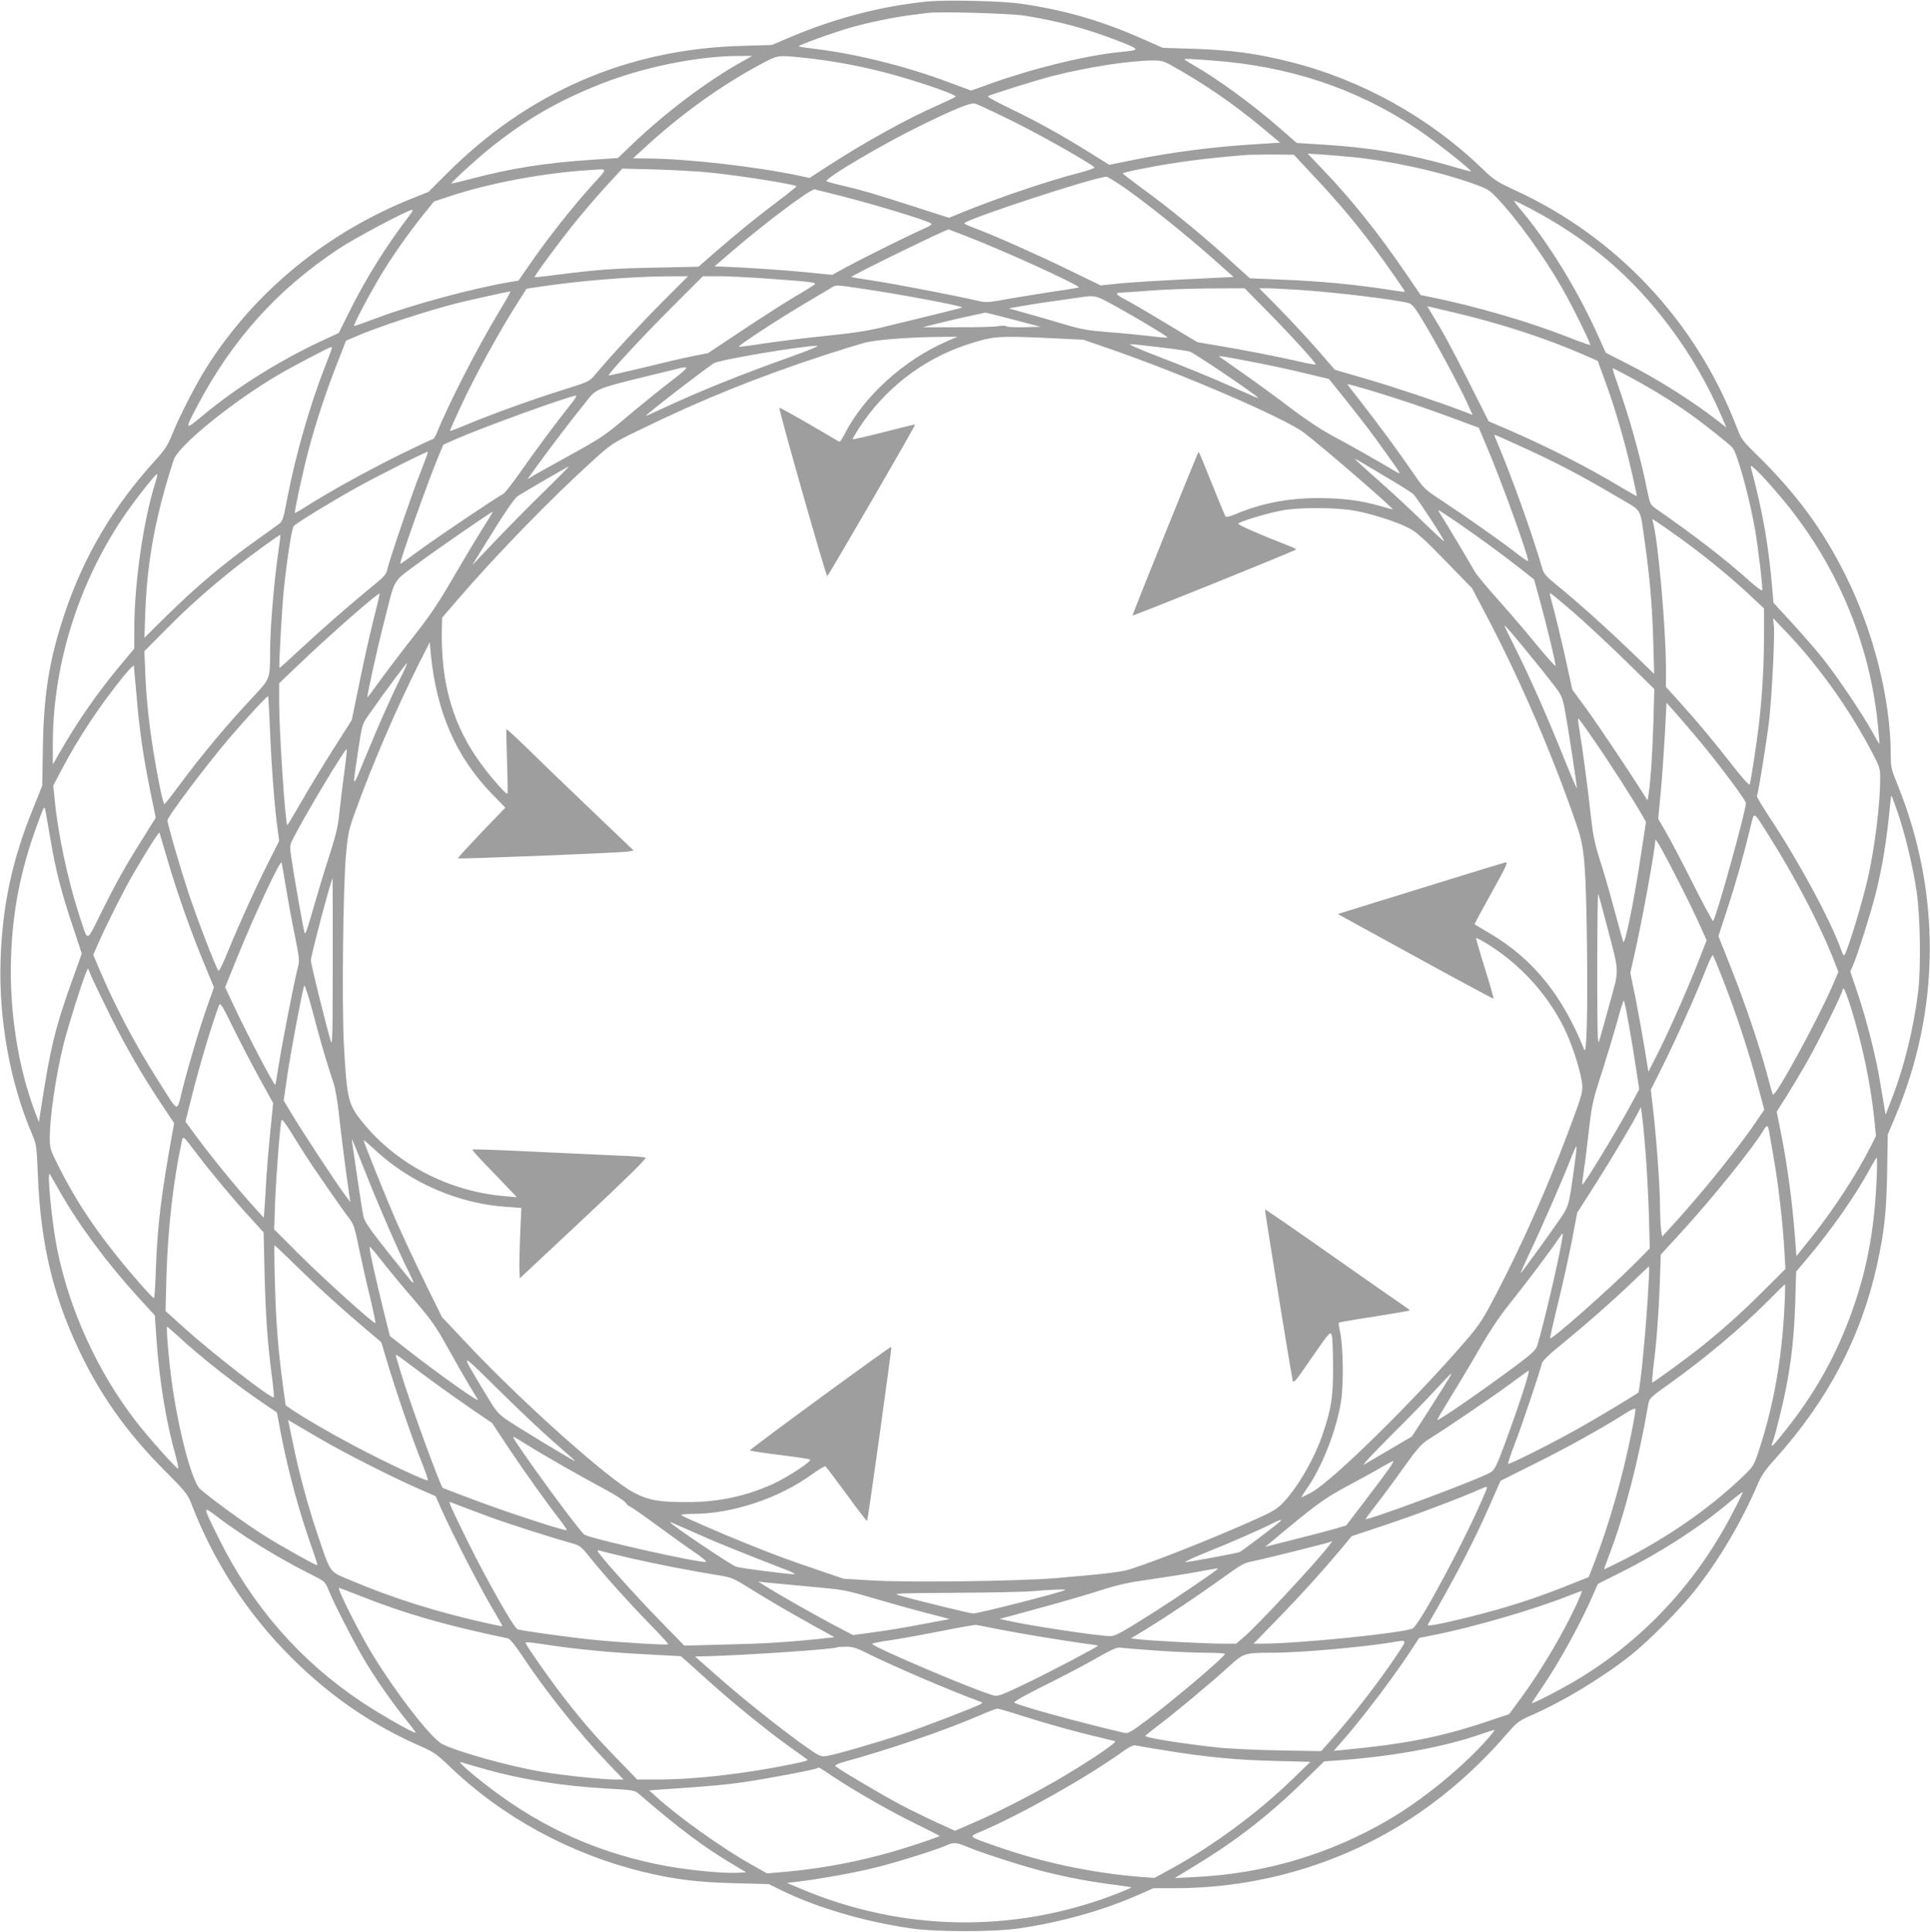 <?xml version="1.0" standalone="no"?>
<!DOCTYPE svg PUBLIC "-//W3C//DTD SVG 20010904//EN"
 "http://www.w3.org/TR/2001/REC-SVG-20010904/DTD/svg10.dtd">
<svg version="1.0" xmlns="http://www.w3.org/2000/svg"
 width="1279pt" height="1280pt" viewBox="0 0 1279 1280"
 preserveAspectRatio="xMidYMid meet">
<g transform="translate(0,1280) scale(0.1,-0.1)"
fill="#9e9e9e" stroke="none">
<path d="M6145 12790 c-306 -31 -606 -109 -905 -235 l-125 -53 -200 -6 c-758
-21 -1416 -307 -1956 -848 l-119 -119 -110 -44 c-569 -228 -1046 -620 -1363
-1122 -73 -116 -179 -324 -227 -443 -28 -70 -47 -100 -111 -170 -279 -306
-476 -639 -604 -1025 -99 -298 -136 -529 -141 -885 l-4 -245 -64 -160 c-136
-335 -200 -635 -212 -990 -14 -395 62 -817 208 -1158 30 -70 31 -79 39 -272
18 -476 110 -841 309 -1235 137 -268 304 -496 538 -730 126 -126 147 -153 167
-205 149 -390 372 -734 669 -1030 260 -258 539 -449 866 -590 72 -32 99 -51
175 -124 348 -336 797 -582 1280 -701 208 -51 366 -71 615 -77 l225 -6 67 -33
c235 -118 556 -214 873 -260 168 -25 552 -25 720 0 278 41 552 118 785 220
l104 46 141 0 c566 0 1120 166 1582 473 222 148 425 327 608 537 80 92 86 97
181 139 208 91 471 251 654 397 120 96 322 300 420 424 160 201 310 455 416
701 26 63 52 101 117 172 349 388 570 807 676 1287 48 218 63 352 67 619 l4
244 49 116 c301 709 306 1488 15 2204 -40 98 -44 116 -44 191 0 371 -114 825
-302 1199 -149 299 -323 535 -579 787 -103 100 -109 109 -142 195 -269 697
-795 1257 -1470 1566 -115 53 -137 67 -210 138 -355 343 -803 592 -1277 711
-227 57 -394 79 -650 87 l-194 6 -141 62 c-268 119 -519 191 -805 231 -128 18
-492 26 -615 14z m648 -94 c235 -39 409 -86 620 -168 145 -56 146 -60 17 -72
-232 -22 -585 -109 -880 -215 l-114 -41 -149 55 c-272 103 -608 187 -870 219
-65 8 -121 16 -123 19 -7 7 235 94 352 127 115 32 273 65 389 80 44 5 94 12
110 14 77 11 555 -3 648 -18z m-1871 -302 c-232 -128 -514 -341 -732 -550
l-95 -91 -179 -12 c-301 -20 -530 -56 -791 -125 -71 -19 -131 -33 -133 -32 -5
6 165 162 259 237 239 191 447 311 736 425 278 109 625 180 893 183 l105 1
-63 -36z m379 26 c218 -21 443 -64 654 -125 198 -57 388 -126 378 -135 -4 -5
-55 -29 -113 -55 -210 -92 -488 -246 -735 -406 l-120 -78 -70 15 c-286 61
-749 113 -1005 114 l-95 1 60 55 c251 233 521 427 789 570 111 59 108 58 257
44z m2734 -21 c508 -37 949 -184 1345 -446 117 -77 376 -281 368 -289 -2 -1
-63 15 -136 37 -262 76 -524 121 -831 140 l-188 12 -112 98 c-182 159 -416
329 -573 418 -32 18 -58 35 -58 37 0 6 31 5 185 -7z m-266 -36 c211 -117 410
-254 605 -417 l109 -91 -199 -13 c-246 -15 -523 -52 -756 -98 l-177 -36 -128
80 c-188 117 -348 206 -527 292 -87 42 -155 79 -150 82 23 14 332 110 439 137
228 57 492 98 644 100 68 1 80 -2 140 -36z m-1064 -363 c182 -89 518 -279 548
-309 4 -4 -41 -20 -100 -36 -202 -51 -549 -169 -776 -262 l-88 -36 -237 76
c-265 85 -335 106 -472 138 -52 12 -98 25 -103 28 -17 16 370 245 620 367 224
110 334 155 363 148 14 -3 124 -54 245 -114z m2012 -378 c153 -164 265 -297
385 -457 80 -107 208 -290 208 -297 0 -3 -35 1 -77 8 -245 39 -487 62 -754 72
l-196 8 -157 142 c-176 159 -392 335 -568 462 -64 47 -117 88 -118 91 0 4 62
19 138 33 227 44 398 66 687 90 22 1 100 2 174 2 l135 -1 143 -153z m248 137
c246 -24 562 -93 784 -171 107 -38 120 -45 169 -97 133 -139 312 -387 432
-596 68 -118 194 -374 188 -380 -2 -3 -66 20 -143 50 -251 100 -621 208 -915
267 l-65 13 -100 146 c-183 268 -357 485 -547 684 l-102 107 99 -6 c55 -4 145
-12 200 -17z m-5041 -186 c-129 -143 -283 -338 -396 -499 l-92 -133 -65 -11
c-248 -43 -637 -148 -871 -236 -79 -30 -148 -54 -153 -54 -10 0 92 194 176
335 71 120 190 288 284 405 l69 85 99 33 c264 88 624 156 930 175 130 8 128
21 19 -100z m798 82 c220 -24 542 -76 556 -89 2 -2 -52 -46 -120 -97 -143
-107 -281 -220 -426 -346 l-103 -90 -277 -6 c-282 -5 -390 -13 -657 -47 -82
-11 -150 -18 -152 -16 -5 5 146 210 250 341 58 72 155 186 217 254 l114 124
230 -6 c127 -4 293 -13 368 -22z m2747 -111 c157 -112 390 -299 566 -455 l140
-124 -145 -7 c-355 -17 -552 -29 -640 -39 l-96 -10 -214 104 c-199 97 -477
221 -627 278 -35 13 -63 26 -63 29 0 24 856 305 941 309 9 1 71 -38 138 -85z
m-1909 -39 c220 -55 561 -158 608 -184 13 -7 1 -16 -58 -42 -103 -46 -385
-186 -500 -248 l-95 -52 -150 15 c-142 15 -423 34 -565 39 l-65 2 115 99 c231
198 525 418 550 411 8 -2 80 -20 160 -40z m4584 -88 c382 -202 669 -446 921
-782 138 -184 253 -383 342 -589 l34 -79 -33 26 c-174 139 -427 299 -641 406
l-125 63 -62 137 c-136 297 -323 599 -508 819 -24 28 -41 52 -37 52 5 0 54
-24 109 -53z m-7430 -44 c-159 -208 -290 -419 -402 -644 l-67 -135 -95 -44
c-289 -133 -586 -318 -811 -507 -115 -96 -116 -93 -32 67 232 439 526 767 932
1038 109 73 465 262 494 262 5 0 -3 -17 -19 -37z m3688 -137 c245 -94 759
-329 747 -340 -2 -2 -70 -14 -150 -25 -81 -12 -217 -34 -304 -49 -146 -27
-162 -28 -214 -15 -126 30 -555 113 -691 133 -80 12 -146 23 -148 25 -7 6 623
314 645 315 1 0 53 -20 115 -44z m-2015 -439 c-151 -152 -341 -357 -447 -484
-34 -40 -42 -44 -215 -98 -203 -64 -442 -150 -620 -223 -66 -28 -121 -49 -123
-47 -2 1 27 67 64 146 102 222 273 532 401 730 l42 66 78 12 c266 40 593 67
840 70 l153 1 -173 -173z m687 158 c308 -22 340 -26 324 -40 -7 -6 -69 -45
-138 -85 -69 -41 -224 -141 -346 -222 l-221 -147 -104 -21 c-57 -11 -205 -46
-328 -76 -123 -30 -225 -53 -227 -51 -8 7 221 254 417 450 l207 207 104 0 c57
0 197 -7 312 -15z m628 -66 c239 -34 683 -117 674 -126 -2 -2 -75 -21 -162
-42 -88 -21 -233 -57 -324 -79 -134 -34 -213 -46 -415 -67 -137 -14 -322 -37
-409 -50 -88 -14 -164 -24 -169 -22 -12 4 252 177 438 287 77 46 154 91 170
101 37 23 26 23 197 -2z m2696 -151 c168 -171 327 -346 321 -353 -3 -2 -54 7
-114 21 -155 35 -377 78 -535 104 l-135 23 -210 126 c-115 70 -236 140 -267
156 -62 32 -72 45 -35 46 12 0 99 6 192 13 94 8 274 14 402 15 l231 1 150
-152z m204 142 c255 -17 642 -64 733 -88 24 -7 42 -29 98 -123 82 -135 242
-433 291 -541 l35 -77 -67 26 c-166 63 -454 159 -642 214 l-204 59 -41 47
c-87 104 -234 264 -344 376 l-116 117 52 0 c28 0 120 -5 205 -10z m-5296 -147
c-147 -244 -336 -614 -415 -810 -8 -18 -18 -33 -24 -33 -5 0 -109 -49 -231
-109 -213 -106 -457 -241 -606 -336 -40 -26 -74 -45 -75 -43 -6 6 50 265 89
413 50 189 116 388 189 574 l60 154 52 22 c145 65 487 177 695 229 86 21 315
72 342 75 4 1 -30 -61 -76 -136z m4007 81 c120 -61 430 -244 424 -250 -2 -3
-58 2 -123 10 -66 8 -189 20 -274 26 -128 10 -178 19 -285 51 -71 21 -184 54
-249 72 l-120 34 90 16 c49 9 154 25 234 36 80 11 156 22 170 24 58 9 83 6
133 -19z m2338 -88 c298 -71 599 -169 841 -275 l96 -42 52 -142 c64 -174 130
-403 175 -602 19 -82 33 -150 32 -152 -2 -1 -50 27 -108 61 -223 134 -483 266
-739 377 l-135 58 -135 268 c-119 235 -166 322 -252 461 l-20 33 23 -5 c13 -3
90 -21 170 -40z m-2937 -43 l181 -48 -109 -3 c-60 -1 -113 1 -118 6 -5 5 -28
6 -51 1 -23 -4 -145 -8 -272 -7 l-230 0 95 24 c76 19 170 41 319 73 2 1 85
-20 185 -46z m-445 -147 c-281 -123 -546 -364 -670 -609 -16 -32 -33 -56 -37
-54 -4 3 -94 55 -200 117 -106 62 -195 111 -197 108 -7 -7 309 -1118 317
-1115 8 2 587 1000 583 1005 -1 1 -95 -22 -209 -51 -113 -29 -206 -50 -206
-47 0 4 19 36 41 71 169 261 421 457 712 554 173 57 205 60 508 47 l269 -13
182 -63 c480 -166 1144 -453 1277 -551 104 -77 591 -497 591 -510 0 -1 -37 9
-82 22 -129 37 -251 53 -409 53 -205 0 -378 -34 -553 -107 -44 -18 -61 -21
-66 -13 -4 7 -45 106 -91 221 -46 115 -84 207 -86 205 -8 -8 -441 -1081 -438
-1084 5 -5 1084 431 1085 438 0 3 -28 16 -62 29 -181 70 -327 134 -322 142 7
13 186 67 284 86 116 23 362 22 490 -1 111 -20 273 -72 357 -115 46 -23 98
-69 238 -213 l180 -185 102 -194 c225 -429 438 -925 596 -1389 48 -139 57
-257 64 -797 5 -423 -2 -716 -18 -678 -146 363 -341 603 -626 771 -54 32 -99
59 -101 60 -2 1 49 95 112 209 102 183 113 206 91 201 -13 -3 -244 -74 -512
-157 -268 -83 -513 -158 -543 -168 l-54 -17 514 -282 c282 -155 515 -280 517
-278 3 2 -23 93 -57 201 -34 108 -60 198 -58 200 2 3 37 -16 78 -41 211 -130
393 -329 504 -552 46 -91 101 -255 116 -344 14 -77 12 -84 -95 -368 -133 -354
-300 -728 -468 -1050 -91 -175 -112 -206 -205 -315 -346 -400 -874 -919 -1018
-1001 -33 -18 -64 -34 -67 -34 -4 0 8 21 27 48 103 143 200 387 232 581 19
116 16 374 -6 469 -7 29 -10 56 -7 59 3 3 108 21 234 40 125 20 230 38 233 40
3 3 -2 8 -10 13 -8 5 -224 155 -479 334 -255 180 -466 325 -468 323 -3 -4 167
-1054 183 -1130 5 -26 16 -14 127 148 111 160 122 174 131 153 6 -13 10 -106
10 -208 1 -201 -10 -276 -65 -441 -52 -161 -165 -359 -266 -465 -43 -45 -68
-60 -243 -137 -277 -121 -570 -237 -765 -302 -62 -20 -149 -31 -500 -61 -240
-20 -973 -30 -1217 -15 l-187 11 -173 59 c-197 67 -279 97 -463 171 -158 63
-426 180 -440 191 -5 5 30 9 80 9 256 0 569 104 783 260 46 33 88 58 92 55 5
-3 68 -87 141 -186 72 -99 133 -178 135 -176 6 6 165 1149 161 1154 -6 5 -937
-677 -937 -686 0 -4 87 -17 193 -30 105 -13 198 -27 205 -31 17 -9 -149 -118
-246 -162 -178 -81 -362 -120 -567 -120 -184 -1 -258 12 -355 63 -165 86 -726
586 -1093 974 l-179 190 -113 230 c-62 127 -145 304 -185 395 -69 157 -220
532 -220 546 0 3 34 -26 76 -65 232 -217 551 -355 869 -377 l100 -7 -8 -176
c-4 -97 -6 -202 -5 -233 l3 -57 423 396 c288 269 419 399 410 403 -7 4 -89 11
-183 14 -93 4 -348 16 -565 26 -217 11 -396 17 -399 14 -3 -2 31 -42 75 -87
43 -45 111 -115 149 -155 l70 -74 -80 7 c-360 30 -701 203 -926 470 -113 134
-119 160 -140 532 -14 272 -6 1038 14 1263 13 142 19 166 62 285 114 315 269
674 417 970 l76 150 6 -70 c37 -391 169 -694 413 -942 l82 -84 -160 -166 c-87
-92 -157 -168 -155 -170 5 -6 1087 37 1128 45 l37 7 -292 279 c-161 153 -349
335 -419 404 -71 69 -130 123 -132 121 -2 -2 0 -98 4 -214 4 -115 5 -212 3
-214 -6 -8 -97 93 -164 183 -195 259 -279 542 -271 912 l2 72 102 118 c251
293 628 680 903 928 116 105 127 112 300 196 409 200 785 352 1235 499 102 33
219 69 260 80 76 20 289 37 510 39 l105 1 -76 -33z m1418 -37 c96 -11 185 -24
199 -29 34 -13 410 -266 449 -303 11 -10 -10 -1 -165 68 -165 73 -310 132
-515 211 -104 40 -179 73 -166 74 13 0 102 -9 198 -21z m-2447 -63 c-340 -121
-607 -229 -853 -344 -59 -28 -107 -49 -107 -47 0 9 381 303 450 348 35 23 574
114 685 116 17 0 -62 -33 -175 -73z m-3040 58 c0 -3 -20 -56 -44 -117 -102
-260 -197 -590 -253 -882 -26 -138 -30 -149 -58 -169 -16 -12 -79 -58 -140
-101 -226 -161 -400 -308 -604 -508 l-144 -142 6 175 c14 345 69 637 188 1003
31 95 393 388 699 567 87 51 331 179 343 180 4 0 7 -3 7 -6z m6091 -90 c101
-19 259 -53 350 -75 l166 -40 110 -137 c131 -165 176 -224 274 -362 100 -140
99 -138 53 -111 -132 78 -305 176 -409 231 -75 40 -180 109 -280 185 -88 67
-230 171 -315 230 -85 60 -157 110 -159 112 -11 8 39 0 210 -33z m-3858 -140
c-76 -59 -202 -161 -281 -228 -149 -126 -166 -137 -422 -278 -85 -47 -173 -96
-195 -109 l-40 -24 40 55 c96 134 255 343 332 437 99 121 31 95 628 241 80 20
74 10 -62 -94z m6366 39 c131 -69 289 -166 401 -246 97 -69 257 -196 281 -223
32 -36 111 -324 149 -539 22 -127 53 -391 48 -406 -2 -6 -39 22 -83 61 -159
143 -364 301 -616 476 -43 30 -44 32 -63 125 -43 216 -120 491 -199 712 -19
53 -33 97 -29 97 3 0 53 -25 111 -57z m-1494 -160 c77 -25 220 -75 317 -111
l178 -66 59 -140 c99 -234 278 -732 267 -743 -2 -3 -42 24 -87 60 -111 85
-325 235 -478 336 -123 81 -124 82 -204 199 -99 143 -221 309 -338 459 -49 62
-89 115 -89 117 0 5 200 -53 375 -111z m-5533 -35 c-85 -106 -225 -294 -330
-445 -51 -72 -100 -134 -109 -137 -28 -11 -440 -288 -563 -379 -63 -47 -116
-84 -117 -83 -9 8 186 554 256 721 l29 69 84 37 c182 80 752 286 796 288 7 1
-13 -32 -46 -71z m6244 -237 c280 -126 448 -213 700 -362 174 -103 149 -61
185 -308 31 -217 49 -422 55 -651 l6 -215 -93 90 c-207 201 -402 376 -565 509
-57 46 -74 66 -83 99 -69 236 -199 600 -305 850 -9 20 -14 37 -12 37 2 0 53
-22 112 -49z m-7232 -207 c-56 -141 -206 -581 -219 -642 -5 -26 -25 -48 -83
-95 -154 -125 -351 -297 -487 -424 -77 -72 -141 -130 -143 -128 -6 5 17 399
28 510 23 221 54 417 67 430 21 22 252 163 408 250 143 80 476 247 481 242 2
-2 -22 -66 -52 -143z m6384 -14 c96 -56 185 -112 198 -124 22 -20 204 -298
204 -312 0 -4 -62 54 -138 127 -75 74 -200 190 -277 258 -147 130 -187 167
-170 159 6 -3 88 -51 183 -108z m2639 -150 c359 -428 580 -946 637 -1495 7
-71 12 -131 11 -133 -1 -2 -22 32 -45 75 -66 120 -238 376 -336 498 -49 60
-141 166 -205 235 l-116 126 -7 79 c-25 301 -63 517 -142 815 -6 21 1 18 46
-25 28 -27 99 -106 157 -175z m-8208 37 c-97 -94 -242 -242 -323 -327 l-147
-155 77 125 c135 219 202 318 226 334 42 27 333 196 338 196 3 0 -74 -78 -171
-173z m-2571 61 c-78 -248 -138 -664 -138 -964 l0 -131 -87 -104 c-156 -187
-283 -369 -407 -584 l-46 -80 0 135 c0 550 187 1120 517 1575 75 103 165 214
174 214 4 1 -2 -27 -13 -61z m8629 -259 c161 -112 278 -197 404 -295 l105 -83
37 -133 c49 -179 109 -428 105 -439 -2 -5 -55 55 -120 133 -64 79 -179 214
-257 301 -78 87 -148 172 -157 188 -16 32 -198 336 -228 382 -10 15 -16 27
-13 27 3 0 59 -37 124 -81z m-6473 -64 c-47 -75 -133 -220 -193 -323 -79 -137
-142 -231 -237 -352 -72 -91 -172 -222 -223 -292 -51 -71 -94 -128 -96 -128
-6 0 64 320 110 498 77 303 53 261 219 385 119 89 493 347 502 347 2 0 -35
-61 -82 -135z m7937 -31 c158 -113 333 -255 462 -375 l107 -100 0 -182 c0
-199 -12 -403 -35 -597 -15 -126 -52 -364 -60 -388 -3 -7 -55 51 -116 130
-129 165 -228 283 -351 420 l-88 97 0 123 c0 265 -53 861 -87 973 -6 19 -5 19
23 0 16 -10 81 -55 145 -101z m-9275 -90 c-30 -206 -56 -515 -56 -669 0 -182
0 -182 -109 -298 -177 -189 -334 -376 -491 -587 -51 -69 -96 -126 -100 -128
-8 -3 -40 146 -69 323 -32 192 -51 371 -58 537 l-6 154 144 145 c146 147 278
265 449 401 104 83 303 228 308 224 1 -2 -4 -48 -12 -102z m628 -464 c-24 -96
-66 -284 -93 -418 l-50 -243 -122 -192 c-67 -106 -163 -263 -212 -349 -50 -87
-92 -157 -93 -155 -14 13 -54 622 -54 814 l0 126 133 127 c202 193 524 476
533 467 1 -1 -17 -81 -42 -177z m7948 58 c79 -68 232 -211 342 -318 l199 -195
-6 -220 c-6 -203 -19 -402 -33 -484 l-6 -34 -31 49 c-90 143 -305 464 -381
567 l-86 117 -35 159 c-28 133 -85 367 -111 459 -4 12 -4 22 0 22 3 0 70 -55
148 -122z m1571 -311 c158 -192 291 -392 406 -608 60 -114 61 -117 61 -195 -1
-166 -36 -449 -81 -649 -41 -180 -144 -515 -159 -515 -3 0 -12 17 -19 38 -73
201 -282 588 -479 884 -46 70 -82 131 -79 135 9 14 66 370 82 508 18 166 38
566 30 625 l-5 45 79 -83 c44 -45 118 -128 164 -185z m-1867 38 c50 -60 121
-150 159 -198 67 -87 68 -90 87 -190 21 -112 78 -489 78 -509 0 -7 -45 97 -99
232 -107 265 -214 506 -316 710 -36 71 -65 132 -65 135 0 7 54 -55 156 -180z
m-7474 -171 c-63 -127 -145 -312 -238 -539 -83 -200 -81 -204 -38 79 24 157
24 158 71 225 110 157 247 340 250 337 3 -2 -18 -48 -45 -102z m-1747 -114
c18 -222 43 -395 91 -632 l36 -176 -90 -144 c-120 -191 -169 -280 -273 -488
-100 -200 -83 -199 -145 -10 -74 226 -141 541 -162 765 l-9 90 50 95 c110 212
253 428 411 624 39 48 72 82 73 75 1 -8 9 -97 18 -199z m885 -243 c9 -229 31
-512 51 -651 l9 -68 -69 -137 c-85 -167 -200 -422 -272 -598 -29 -73 -57 -129
-61 -125 -15 15 -140 339 -199 516 -55 167 -139 455 -139 481 0 24 259 368
410 545 119 139 252 282 257 277 2 -3 8 -111 13 -240z m9457 -37 c138 -164
323 -411 323 -431 0 -50 -191 -741 -217 -782 -2 -4 -62 106 -132 245 -70 139
-151 294 -180 343 l-52 90 15 160 c9 88 21 261 28 384 l12 225 49 -55 c27 -30
96 -110 154 -179z m-681 -18 c100 -144 266 -403 316 -492 l26 -45 -29 -190
c-47 -318 -111 -634 -122 -605 -3 8 -30 107 -61 220 -30 113 -73 261 -96 330
-31 98 -43 157 -56 270 -18 171 -58 473 -77 583 -8 42 -11 77 -8 77 3 0 52
-67 107 -148z m-8285 -214 c-11 -84 -26 -202 -32 -263 -8 -88 -23 -149 -73
-305 -35 -107 -82 -266 -107 -353 -29 -105 -46 -152 -50 -139 -8 20 -72 383
-89 504 -11 73 -10 78 15 127 74 147 344 596 352 587 3 -2 -4 -74 -16 -158z
m10294 -258 c49 -142 101 -356 126 -525 25 -166 30 -507 10 -670 -30 -240 -93
-497 -173 -702 l-42 -108 -7 40 c-4 22 -17 99 -29 172 -27 168 -87 405 -149
591 l-49 145 18 41 c31 73 118 347 149 471 46 182 76 368 96 588 4 38 8 67 10
65 2 -2 20 -50 40 -108z m-12239 -190 c34 -200 71 -343 146 -567 l60 -181 -50
-139 c-128 -354 -158 -476 -229 -943 l-5 -35 -25 65 c-113 298 -171 668 -160
1020 10 316 63 585 175 890 46 125 46 125 54 85 4 -22 19 -110 34 -195z
m11389 29 c162 -255 324 -564 416 -791 l42 -107 -42 -98 c-100 -229 -376 -734
-392 -715 -3 4 -20 63 -38 132 -49 186 -152 489 -243 716 l-80 202 60 183 c58
178 104 340 152 538 27 109 14 115 125 -60z m-10610 -172 c62 -212 156 -476
244 -686 l59 -143 -39 -109 c-52 -145 -129 -403 -170 -567 -39 -156 -21 -162
-158 54 -156 245 -283 486 -393 743 l-40 95 33 75 c49 113 160 334 224 447 89
154 179 297 182 287 1 -4 27 -93 58 -196z m10014 -137 c49 -96 110 -221 135
-278 l46 -102 -64 -163 c-78 -196 -182 -430 -262 -590 l-60 -118 -24 148 c-13
81 -40 229 -59 328 l-37 180 23 100 c55 242 141 713 143 780 1 16 62 -94 159
-285z m-9234 -30 c14 -85 40 -229 59 -319 31 -154 32 -168 19 -215 -22 -83
-100 -480 -124 -631 -12 -77 -23 -141 -24 -143 -7 -8 -189 338 -285 545 l-48
102 78 193 c115 284 289 656 296 633 2 -5 15 -80 29 -165z m310 -501 c0 -474
-2 -554 -13 -517 -35 119 -132 511 -132 535 0 32 136 543 144 543 1 0 1 -252
1 -561z m8443 251 c86 -328 84 -282 19 -520 -31 -113 -62 -224 -69 -246 -11
-35 -13 43 -13 471 0 283 3 508 6 502 4 -7 29 -100 57 -207z m772 -365 c81
-207 167 -465 225 -683 l47 -174 -36 -53 c-114 -173 -362 -482 -555 -694 l-86
-94 -7 44 c-3 24 -7 96 -7 159 -1 132 -24 451 -46 640 l-15 130 76 152 c86
172 219 467 285 635 24 62 47 109 50 105 4 -4 35 -79 69 -167z m-10689 -235
c104 -208 216 -402 344 -593 l79 -118 -12 -67 c-74 -407 -99 -617 -109 -899
-3 -106 -9 -193 -13 -193 -11 0 -156 165 -255 290 -164 207 -271 373 -376 581
-56 111 -59 120 -59 190 0 142 39 406 91 619 28 112 117 398 149 475 l13 30
25 -60 c15 -33 70 -148 123 -255z m1422 -265 c20 -66 46 -147 57 -180 12 -34
27 -123 36 -205 13 -126 51 -423 70 -545 l6 -40 -48 65 c-59 81 -272 405 -342
522 l-52 86 25 174 c25 166 99 557 111 588 3 8 28 -66 54 -165 26 -99 63 -234
83 -300z m10111 326 c79 -255 132 -507 157 -747 l11 -110 -36 -72 c-91 -181
-252 -427 -400 -611 l-91 -113 -12 153 c-17 215 -48 445 -86 639 l-33 165 67
105 c36 58 97 159 134 225 73 127 235 455 235 474 0 6 4 11 8 11 5 0 25 -54
46 -119z m-1472 -108 c15 -82 37 -214 49 -294 l22 -146 -48 -89 c-98 -182
-322 -551 -329 -542 -2 1 3 44 10 93 8 50 23 171 34 270 19 165 26 197 84 375
34 107 80 259 102 337 21 79 41 143 45 143 3 0 17 -66 31 -147z m-9066 -379
l84 -152 -19 -193 c-11 -107 -22 -243 -26 -304 -3 -60 -8 -144 -11 -187 l-6
-76 -60 66 c-127 140 -310 365 -421 519 l-38 52 41 163 c53 212 133 478 180
604 10 25 16 16 101 -157 50 -101 129 -252 175 -335z m9178 -466 c9 -103 19
-292 23 -419 l6 -230 -99 -100 c-160 -162 -550 -506 -561 -496 -2 3 21 106 51
228 30 123 72 310 92 414 l36 190 118 185 c118 186 237 386 281 470 l23 45 7
-50 c4 -27 15 -134 23 -237z m-8879 -33 c54 -85 231 -340 280 -405 40 -51 44
-65 74 -210 18 -85 50 -231 73 -323 22 -93 38 -170 36 -173 -9 -8 -345 295
-507 457 l-164 164 6 178 c7 175 33 519 43 546 3 8 29 -25 62 -80 32 -52 76
-121 97 -154z m9698 163 c3 -18 17 -98 31 -178 30 -168 62 -442 71 -616 l7
-121 -139 -139 c-143 -144 -295 -280 -448 -400 -99 -77 -287 -213 -295 -214
-3 0 0 43 6 96 22 169 35 344 43 550 l7 202 136 148 c207 226 480 565 545 676
22 36 29 35 36 -4z m-10418 -153 c99 -130 245 -305 351 -420 l91 -100 6 -260
c7 -284 18 -451 47 -680 11 -82 17 -151 15 -153 -13 -14 -400 286 -593 459
l-125 113 6 230 c9 309 44 623 99 880 12 56 4 61 103 -69z m1120 -130 c85
-216 224 -535 285 -654 34 -68 38 -86 12 -55 -265 328 -303 380 -314 427 -5
22 -22 131 -38 241 -41 276 -40 269 -36 265 2 -2 43 -103 91 -224z m8005 25
c-34 -246 -33 -242 -107 -348 -71 -103 -229 -320 -245 -337 -5 -5 21 53 57
130 79 166 217 481 270 617 21 54 40 96 42 94 3 -2 -5 -73 -17 -156z m2006
-72 c-16 -347 -69 -616 -178 -908 -102 -272 -238 -512 -426 -747 -91 -115
-104 -125 -81 -66 6 15 26 89 44 163 64 256 93 467 102 750 l6 205 76 90 c154
181 323 423 411 588 23 42 44 77 47 77 3 0 3 -69 -1 -152z m-12045 -63 c129
-228 313 -477 525 -710 l110 -120 12 -172 c20 -273 64 -539 126 -758 13 -47
20 -85 16 -85 -13 0 -206 217 -286 322 -249 325 -432 726 -514 1126 -36 178
-71 535 -49 502 5 -8 32 -55 60 -105z m9954 -366 c-32 -170 -116 -524 -157
-662 -10 -32 -31 -52 -142 -135 -214 -160 -514 -367 -521 -360 -2 2 40 73 92
158 53 85 139 229 191 320 60 104 129 208 191 285 104 130 281 364 326 433 15
23 29 41 31 39 2 -2 -3 -37 -11 -78z m-8381 -137 c159 -155 304 -286 458 -416
l105 -89 27 -91 c70 -234 170 -527 245 -715 23 -57 39 -106 36 -109 -8 -8
-284 121 -480 225 -174 92 -335 186 -421 244 l-41 28 -17 123 c-33 245 -48
438 -54 686 -4 138 -5 252 -3 252 2 0 68 -62 145 -138z m587 8 c46 -58 138
-169 205 -246 102 -119 136 -167 209 -299 48 -87 112 -199 142 -249 30 -50 58
-95 60 -99 15 -26 -255 165 -456 322 l-127 99 -42 168 c-49 200 -92 390 -92
412 0 19 -5 25 101 -108z m8374 -127 c-13 -264 -56 -709 -68 -719 -20 -17
-288 -178 -402 -241 -174 -98 -454 -238 -461 -231 -2 3 16 58 41 123 49 126
168 479 180 533 5 25 33 53 138 139 164 134 330 280 467 411 58 56 106 101
108 102 2 0 1 -53 -3 -117z m901 -145 c-17 -352 -73 -665 -170 -958 -35 -105
-35 -105 -118 -184 -210 -199 -474 -383 -765 -534 -79 -40 -143 -71 -143 -69
0 3 16 47 36 99 100 263 194 626 258 999 6 34 18 45 135 128 239 170 484 376
671 565 52 53 96 96 99 96 2 0 1 -64 -3 -142z m-10642 -204 c141 -132 383
-321 561 -441 l90 -61 28 -148 c50 -256 123 -523 210 -766 19 -54 33 -98 29
-98 -13 0 -227 119 -347 194 -118 73 -356 246 -429 311 -61 56 -163 466 -200
810 -17 157 -24 265 -18 265 2 0 36 -30 76 -66z m1676 -291 c80 -59 203 -146
273 -194 l128 -87 112 -169 c112 -167 252 -363 341 -477 25 -33 44 -61 42 -64
-9 -8 -392 117 -607 198 -116 43 -213 81 -215 82 -19 20 -224 582 -279 768
-14 47 -28 94 -31 104 -5 15 4 11 42 -17 27 -21 114 -85 194 -144z m810 -407
c136 -118 150 -132 135 -124 -35 17 -364 216 -429 260 -77 51 -82 57 -161 188
-171 285 -177 283 91 20 131 -130 295 -284 364 -344z m6431 357 c-46 -143
-121 -353 -165 -465 -28 -67 -39 -84 -67 -98 -119 -61 -819 -320 -819 -304 0
2 31 44 68 92 38 48 119 157 180 243 91 128 122 163 165 190 134 84 434 288
542 368 66 49 123 90 126 90 4 1 -10 -52 -30 -116z m-503 58 c-13 -22 -73
-116 -132 -209 l-109 -169 -141 -83 c-78 -46 -157 -92 -176 -103 -19 -11 57
71 170 184 113 112 250 252 304 312 55 59 101 107 103 107 2 0 -6 -18 -19 -39z
m1212 -362 c-58 -289 -147 -600 -242 -846 l-40 -102 -176 -70 c-208 -81 -381
-136 -622 -196 -192 -47 -276 -63 -268 -49 182 314 303 546 413 796 l69 157
220 110 c216 107 461 243 601 333 44 28 71 40 73 33 2 -7 -11 -82 -28 -166z
m-8680 -36 c149 -88 468 -249 636 -323 l121 -53 38 -86 c68 -153 242 -492 324
-633 45 -76 81 -140 81 -142 0 -2 -39 5 -87 16 -342 75 -646 171 -927 291
-138 59 -121 34 -217 317 -61 182 -122 409 -158 590 -12 58 -24 116 -27 129
l-5 23 48 -28 c26 -16 104 -61 173 -101z m1372 -41 c107 -67 340 -200 512
-292 65 -35 125 -74 133 -87 9 -13 20 -23 25 -23 5 0 85 -55 176 -122 92 -68
207 -150 256 -183 48 -33 82 -61 74 -63 -43 -9 -776 156 -806 181 -25 20 -196
247 -328 433 -126 178 -149 214 -140 214 3 0 47 -26 98 -58z m5698 -159 c-22
-32 -94 -128 -160 -214 l-119 -156 -78 -23 c-43 -12 -163 -44 -268 -70 l-190
-48 40 33 c306 255 342 281 500 367 88 47 192 104 230 127 39 22 74 41 78 41
4 0 -10 -26 -33 -57z m643 -150 c-120 -290 -434 -877 -481 -902 -59 -30 -754
-101 -998 -101 l-57 0 159 163 c157 161 298 317 426 470 l65 79 234 78 c198
66 487 175 619 234 49 22 51 21 33 -21z m1639 -137 c-237 -457 -577 -825
-1004 -1089 -110 -68 -333 -184 -327 -170 2 4 36 55 75 113 117 173 261 437
341 626 l22 50 153 77 c259 129 515 294 708 455 52 44 97 78 99 77 2 -2 -28
-65 -67 -139z m-8235 -27 c119 -44 397 -133 544 -174 50 -14 62 -23 110 -83
94 -118 260 -303 398 -445 74 -75 132 -139 130 -141 -7 -7 -325 12 -499 30
-147 14 -468 59 -500 69 -23 8 -192 304 -322 565 -64 129 -119 245 -123 257
l-6 23 68 -26 c37 -15 128 -48 200 -75z m-1617 -132 c139 -90 277 -170 419
-242 102 -51 107 -55 125 -102 35 -89 178 -367 248 -483 80 -132 184 -279 275
-392 35 -43 61 -78 57 -78 -21 0 -237 123 -359 205 -407 271 -726 637 -949
1090 -104 211 -104 210 -9 138 43 -34 130 -94 193 -136z m6855 104 c-42 -37
-259 -201 -272 -205 -35 -10 -337 -66 -357 -66 -12 0 44 27 124 59 169 68 375
158 445 194 51 26 77 35 60 18z m-3785 -118 c96 -41 300 -123 505 -202 48 -18
70 -30 56 -31 -41 0 -354 40 -383 50 -36 12 -438 283 -438 295 0 2 35 -12 78
-32 42 -19 124 -55 182 -80z m4100 -53 c-96 -121 -469 -521 -553 -593 l-55
-47 -92 0 c-102 0 -452 18 -545 28 l-60 7 105 64 c139 85 346 224 496 332 144
103 142 102 219 118 92 19 498 121 504 126 2 3 6 5 9 5 2 0 -11 -18 -28 -40z
m-4616 -75 c176 -40 413 -86 596 -115 64 -11 89 -21 175 -75 139 -87 256 -155
428 -251 l147 -81 -107 -12 c-210 -22 -361 -31 -623 -37 l-265 -7 -170 174
c-160 164 -405 438 -405 454 0 4 7 4 17 1 9 -4 102 -26 207 -51z m3881 -74
c-22 -20 -279 -194 -395 -268 -235 -149 -278 -173 -313 -173 -72 0 -529 68
-678 102 l-54 12 45 12 c25 7 146 40 270 74 124 34 286 81 361 106 103 33 179
50 315 69 98 14 238 36 309 49 158 29 151 28 140 17z m-2720 -111 c261 -24
241 -20 475 -88 96 -28 242 -69 325 -90 l149 -39 -139 -26 c-162 -31 -283 -51
-411 -68 l-91 -12 -134 70 c-127 67 -383 213 -459 262 l-35 23 45 -6 c25 -2
149 -14 275 -26z m-2957 -64 c305 -120 562 -194 978 -281 13 -3 46 -43 89
-107 160 -242 380 -518 572 -718 l105 -110 -58 0 c-90 1 -340 27 -482 51 -214
36 -564 133 -663 185 -78 40 -344 389 -493 648 -86 149 -203 386 -190 386 3 0
67 -24 142 -54z m4671 40 c-13 -13 -573 -156 -610 -156 -20 0 -404 94 -497
122 -38 11 15 13 375 15 230 1 463 6 518 11 111 10 221 14 214 8z m3390 -93
c-95 -204 -234 -438 -370 -624 l-78 -106 -153 -51 c-296 -100 -546 -149 -956
-187 l-53 -5 97 112 c115 135 302 383 399 530 l70 106 85 17 c264 51 678 171
910 264 41 16 78 30 82 30 4 1 -11 -38 -33 -86z m-3834 -167 c158 -31 390 -69
544 -91 63 -8 116 -17 118 -18 4 -5 -336 -184 -501 -262 -122 -59 -165 -75
-185 -70 -113 28 -811 324 -811 344 0 4 55 15 123 24 67 10 219 38 337 61 118
24 222 42 230 40 8 -1 74 -14 145 -28z m2644 -168 c-123 -184 -281 -388 -443
-572 l-61 -68 -285 5 c-157 3 -346 12 -420 21 -238 27 -460 63 -460 75 1 3 40
35 88 71 108 81 349 282 464 387 99 91 104 93 298 93 174 0 602 38 785 69 104
18 102 21 34 -81z m-5617 62 c200 -29 398 -48 647 -61 l224 -12 158 -142 c176
-159 397 -340 564 -460 61 -43 112 -80 114 -82 9 -7 -8 -12 -104 -32 -310 -63
-636 -101 -886 -101 l-136 0 -134 138 c-154 158 -261 283 -399 467 -81 109
-174 242 -204 293 -10 16 -3 16 156 -8z m2108 -55 c168 -84 544 -245 745 -319
18 -7 18 -8 3 -17 -38 -21 -374 -150 -513 -197 -178 -59 -454 -139 -510 -147
-38 -5 -47 -1 -165 84 -164 118 -402 309 -569 457 l-135 119 85 2 c260 7 846
47 858 59 2 2 28 4 58 4 43 0 70 -8 143 -45z m1900 20 c113 -8 265 -15 338
-15 74 0 132 -4 130 -8 -11 -27 -318 -287 -506 -430 -130 -97 -134 -99 -170
-91 -316 75 -677 174 -720 198 -9 5 69 49 210 119 123 61 277 142 343 181 84
48 128 68 145 65 14 -2 117 -11 230 -19z m-871 -435 c168 -53 349 -104 501
-139 52 -13 101 -25 109 -27 17 -5 -135 -110 -334 -229 -161 -97 -428 -236
-598 -309 l-128 -56 -122 56 c-67 30 -174 83 -237 116 -131 69 -427 245 -435
258 -3 5 20 16 52 25 304 83 672 209 904 309 57 25 110 45 118 46 7 0 84 -22
170 -50z m3083 -147 c-160 -183 -426 -402 -650 -534 -394 -233 -831 -363
-1292 -385 l-135 -7 134 82 c288 175 497 339 761 598 l95 93 135 10 c340 27
664 87 900 169 47 16 89 29 93 30 5 1 -14 -25 -41 -56z m-2130 -82 c266 -43
463 -62 723 -68 l229 -6 -121 -117 c-226 -219 -519 -435 -790 -585 l-123 -67
-82 6 c-337 27 -661 96 -978 208 -176 62 -172 58 -92 92 270 115 701 358 948
535 41 29 65 40 80 37 12 -3 105 -19 206 -35z m-4537 -117 c249 -72 525 -117
830 -134 175 -10 181 -11 212 -38 261 -225 425 -348 613 -460 l95 -57 -60 -3
c-88 -5 -310 16 -465 44 -437 80 -817 247 -1170 516 -130 99 -225 183 -195
173 11 -4 74 -22 140 -41z m2323 -53 c140 -93 374 -228 546 -312 87 -43 160
-80 163 -82 2 -3 -65 -27 -150 -55 -309 -102 -596 -161 -913 -187 l-81 -7 -94
53 c-198 110 -494 321 -645 459 l-42 38 82 6 c302 20 420 30 561 51 154 23
466 82 474 91 7 7 9 6 99 -55z m879 -462 c98 -42 373 -131 523 -169 159 -40
326 -71 485 -90 49 -6 91 -13 93 -15 2 -1 -44 -21 -103 -44 -677 -262 -1418
-249 -2090 36 l-90 38 70 8 c157 19 389 61 530 97 146 37 400 117 460 145 42
19 66 18 122 -6z"/>
</g>
</svg>
